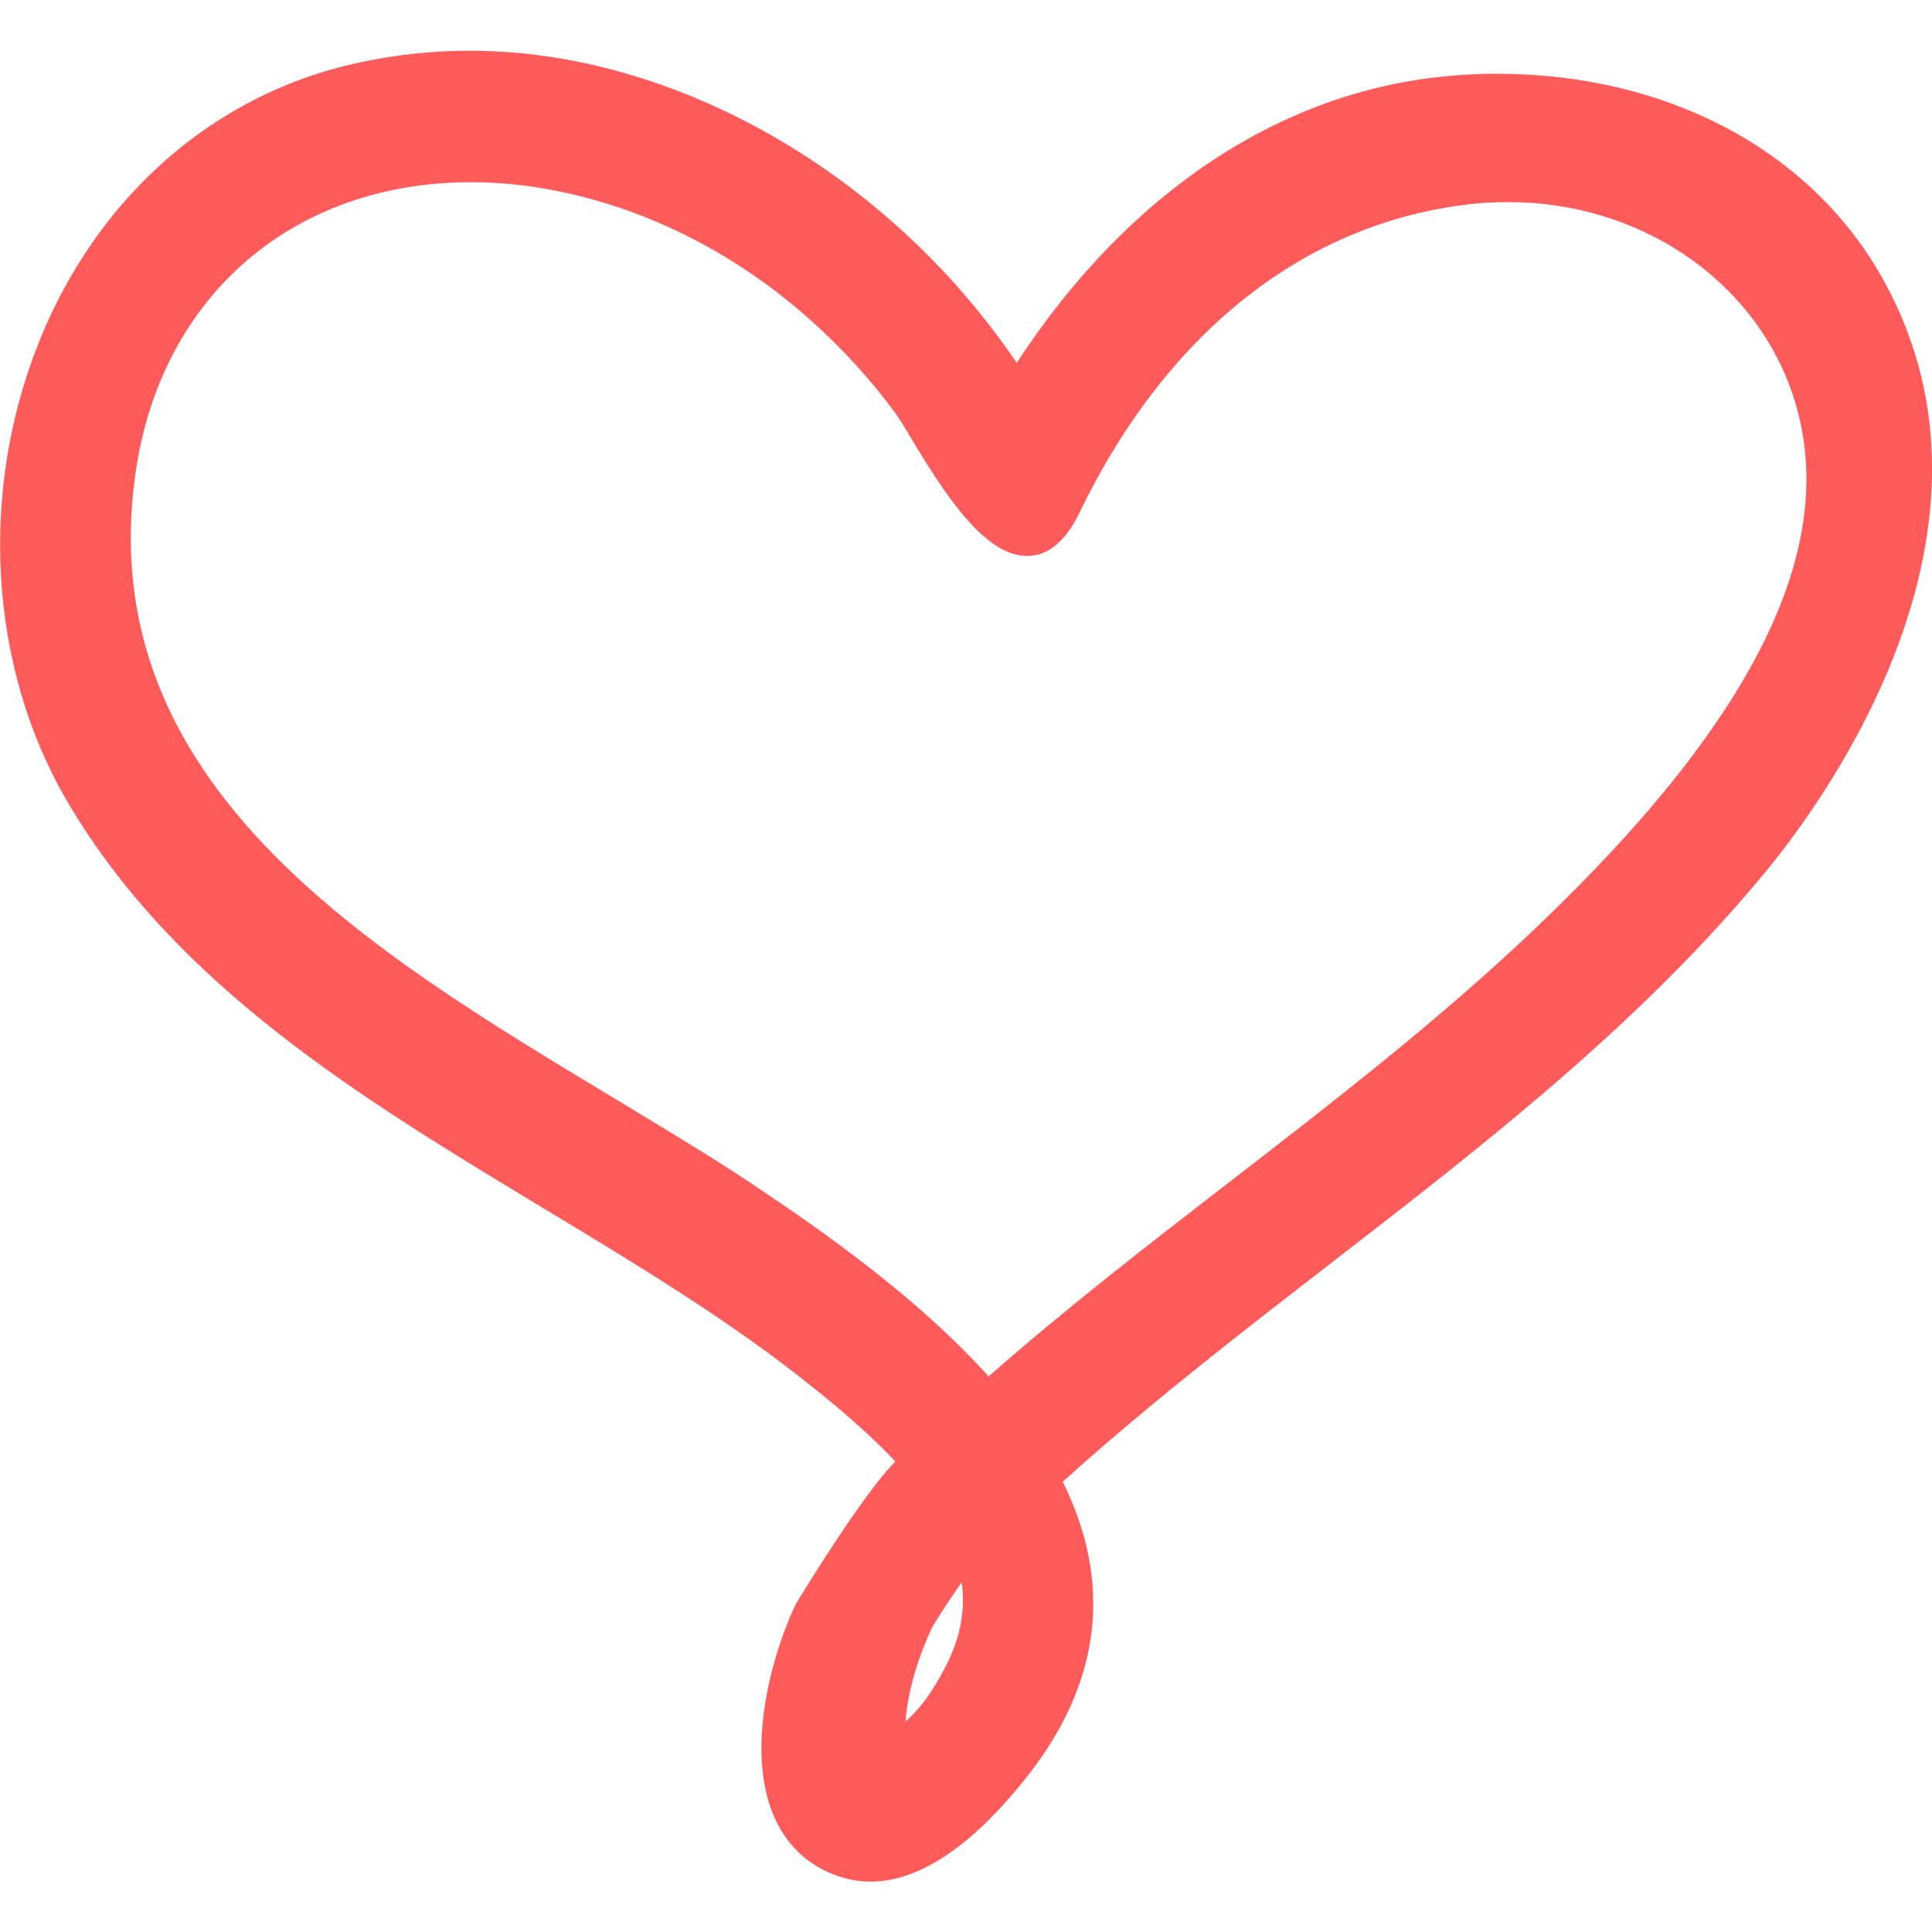 <?xml version="1.0" encoding="utf-8"?>
<!-- Generator: Adobe Illustrator 27.7.0, SVG Export Plug-In . SVG Version: 6.00 Build 0)  -->
<svg version="1.1" id="Capa_1" xmlns="http://www.w3.org/2000/svg" xmlns:xlink="http://www.w3.org/1999/xlink" x="0px" y="0px"
	 viewBox="0 0 495.2 495.2" style="enable-background:new 0 0 495.2 495.2;" xml:space="preserve">
<style type="text/css">
	.st0{fill:#FF5B5B;}
</style>
<g>
	<g>
		<path class="st0" d="M383.6,18.9c-4.2,0-8.4,0.2-12.5,0.6c-42.9,3.9-82,29.9-110.5,73.5c-33-48.7-87.7-80-140.2-80
			c-11.5,0-23,1.5-34,4.4c-34,9.1-61.8,34.4-76.1,69.5c-15.9,38.9-13.2,84.4,7.1,118.8c27.9,47.3,75.7,76.1,121.9,104
			c23.7,14.3,48.3,29.1,69.3,46.1c6.3,5,14.1,11.6,20.9,18.8c-8.5,8.4-25.4,36.3-25.6,36.7c-5.3,11.1-12.6,34.7-6.3,52.3
			c2.7,7.5,7.6,13,14.5,16.2c3.5,1.6,7.3,2.5,11,2.5c16.3,0,31.4-15.5,41.3-28.4c18-23.7,20.6-48.7,8-74.1
			c21.7-19.6,45.3-37.9,68.2-55.6c39.3-30.4,80-61.8,112.4-101.3c15.8-19.3,64.7-87.2,30.1-150.5C464.9,38.9,427.7,18.9,383.6,18.9z
			 M242.2,427.5c-3.3,6.3-6.6,10.8-10.1,13.7c0.7-9.3,4.2-18.4,6.5-23.4c0.6-1.4,4.8-7.9,7.9-12.2
			C247.5,412.9,246.1,420.1,242.2,427.5z M202.9,77.9c10.1,8.3,19.1,17.8,26.6,28c0.9,1.2,2.3,3.5,3.9,6.2
			c9.2,15.4,19.2,30.4,29.9,30.4c5.3,0,9.8-3.7,13.4-11.1c22.8-47.2,59.2-75.3,102.4-79.3c2.5-0.2,5.1-0.3,7.6-0.3
			c33.1,0,62.2,19.4,72.4,48.2c13.5,38-7.9,83-65.2,137.6c-24.6,23.5-51.9,44.6-78.3,65c-20.7,16-42.1,32.5-62.2,50.2
			c-18-20-41.7-36.7-60.4-49.2c-11.1-7.4-23.2-14.6-35.9-22.3C94.5,243.6,23.5,201,34.7,121.5c6.4-45.4,40.2-74.8,86.1-74.8
			c3.4,0,6.8,0.2,10.3,0.5C156.4,49.7,181.9,60.6,202.9,77.9z"/>
	</g>
</g>
</svg>
